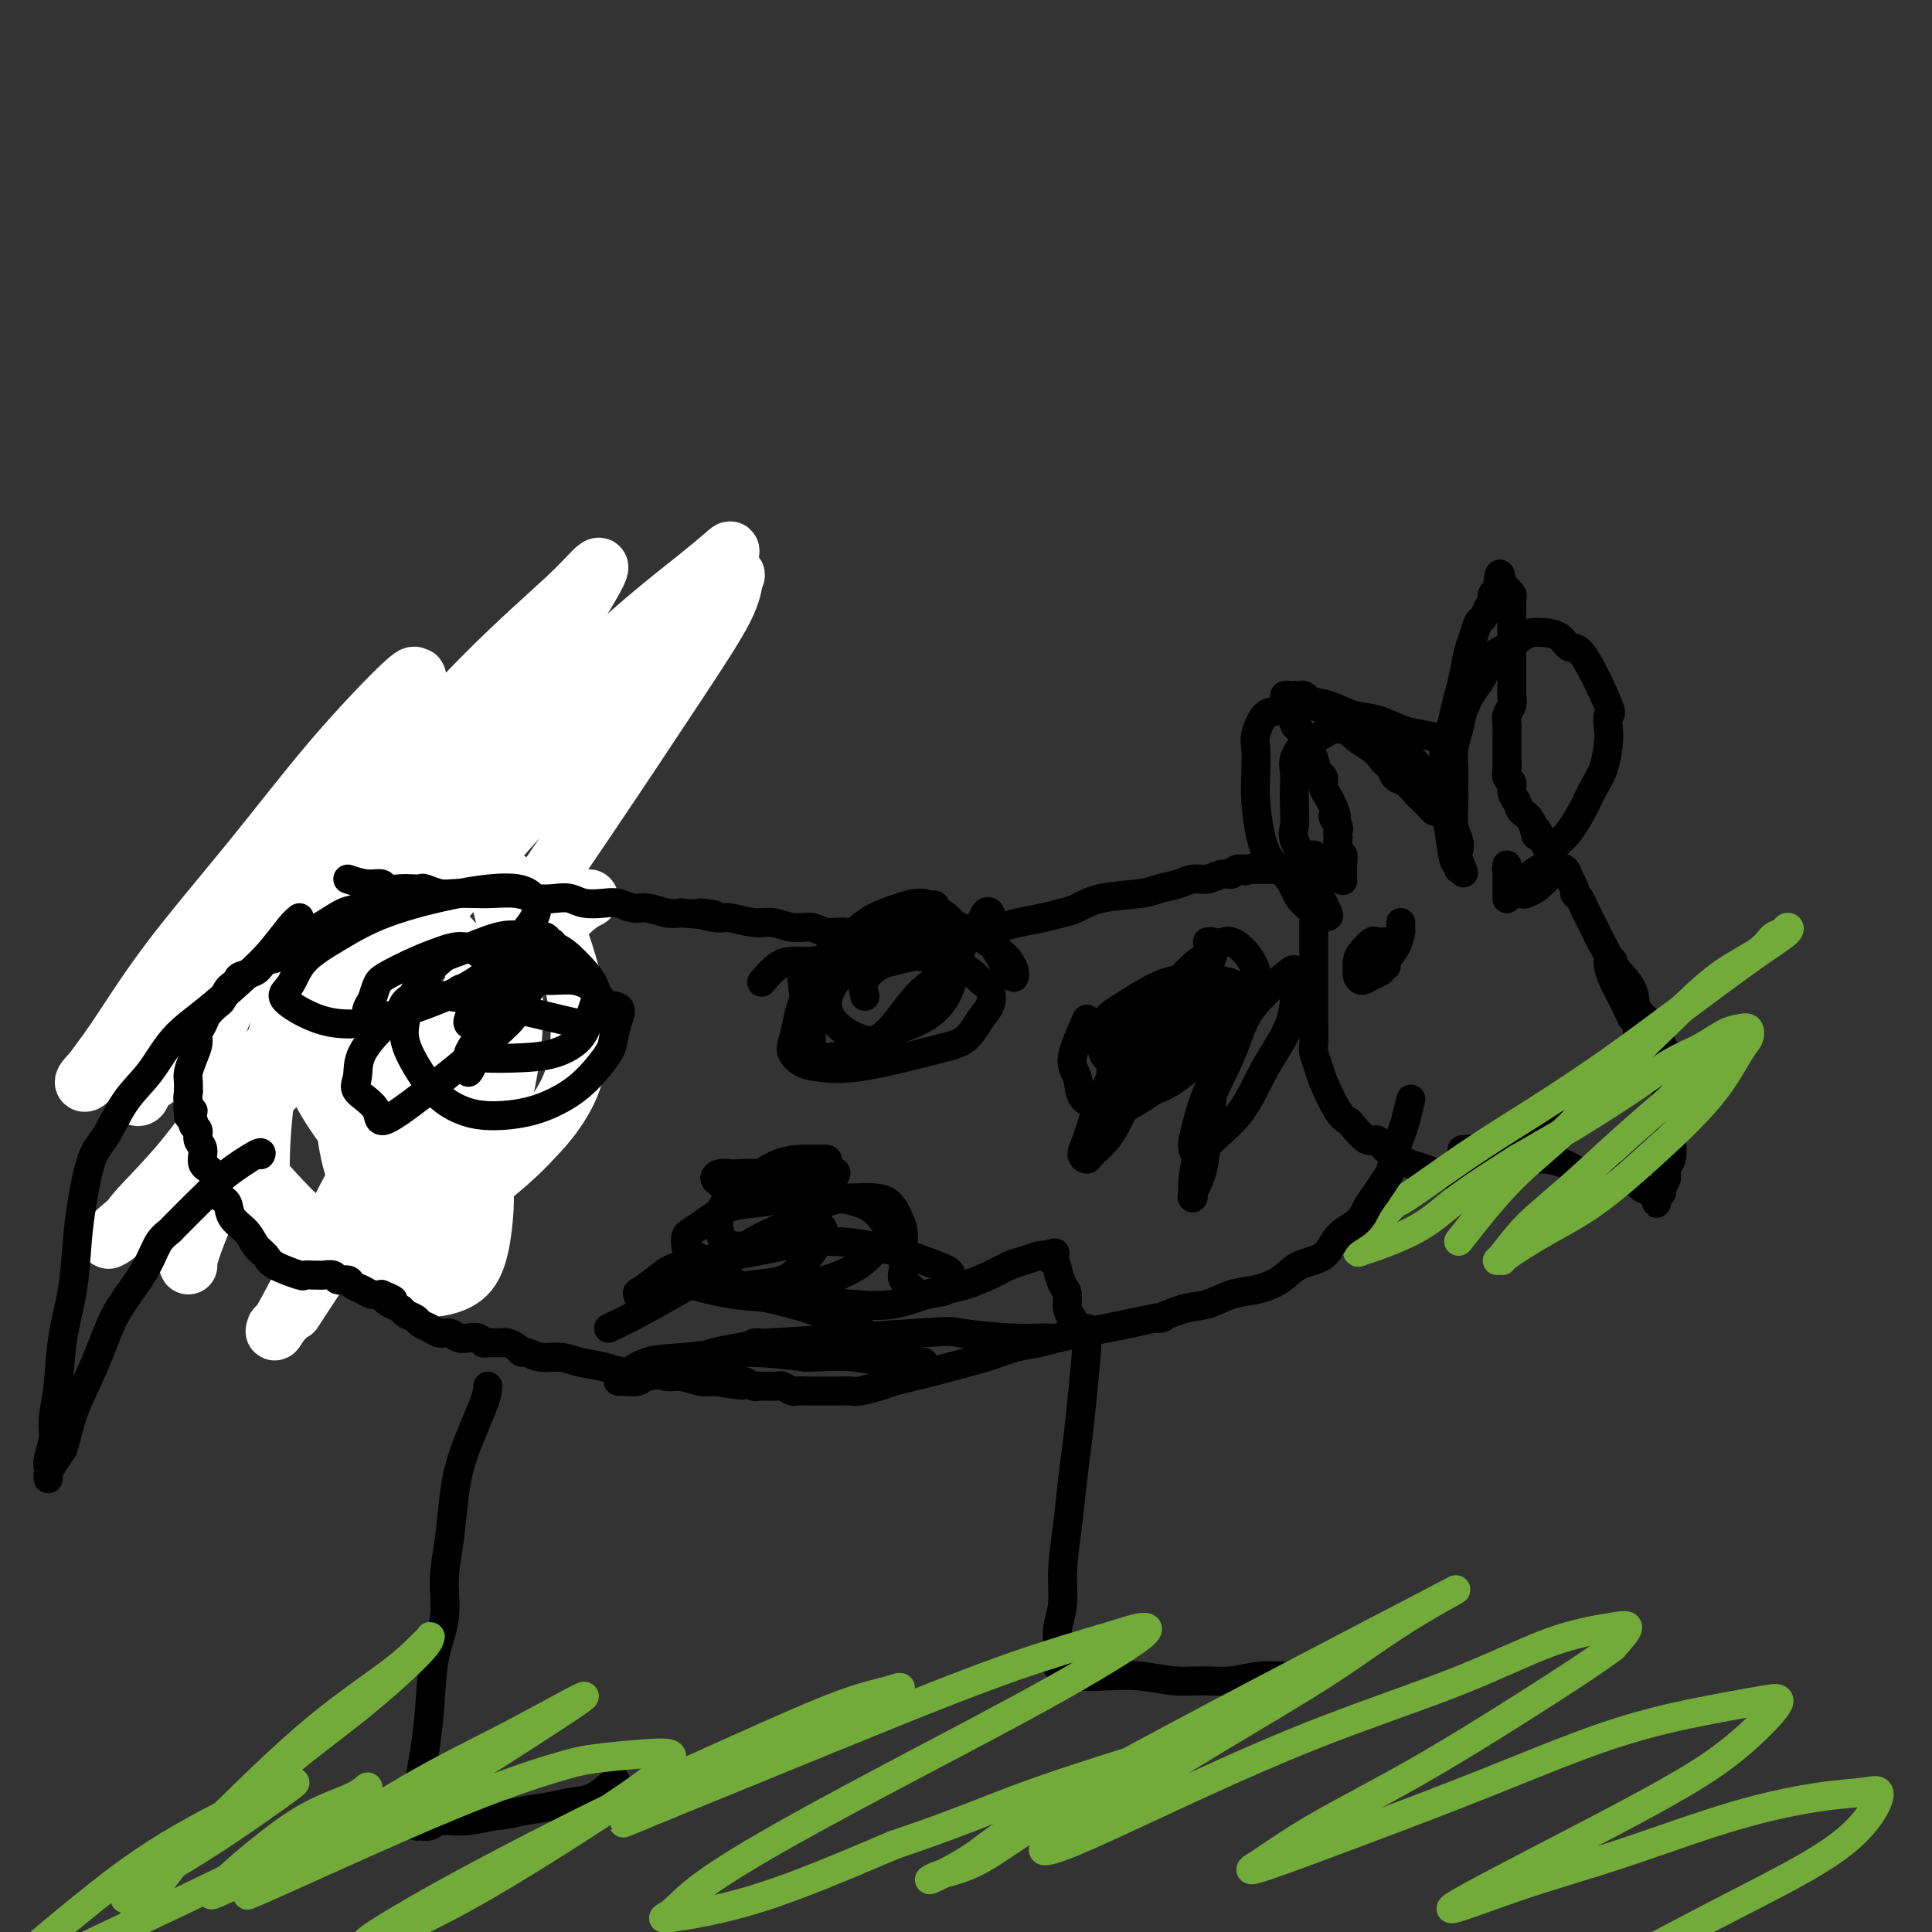 <svg viewBox='0 0 400 400' version='1.1' xmlns='http://www.w3.org/2000/svg' xmlns:xlink='http://www.w3.org/1999/xlink'><rect x="0" y="0" width="400" height="400" fill="#333333" stroke="none"/><g fill='none' stroke='#6D6E70' stroke-width='12' stroke-linecap='round' stroke-linejoin='round'><path d='M98,180c-1.839,0.116 -3.679,0.231 -6,0c-2.321,-0.231 -5.125,-0.809 -7,-1c-1.875,-0.191 -2.822,0.004 -4,0c-1.178,-0.004 -2.588,-0.209 -4,0c-1.412,0.209 -2.825,0.830 -4,1c-1.175,0.170 -2.111,-0.112 -3,0c-0.889,0.112 -1.730,0.619 -3,1c-1.270,0.381 -2.970,0.638 -4,1c-1.030,0.362 -1.390,0.829 -2,1c-0.610,0.171 -1.469,0.046 -2,0c-0.531,-0.046 -0.735,-0.012 -1,0c-0.265,0.012 -0.592,0.002 -1,0c-0.408,-0.002 -0.898,0.003 -1,0c-0.102,-0.003 0.183,-0.015 0,0c-0.183,0.015 -0.832,0.055 -1,0c-0.168,-0.055 0.147,-0.207 0,0c-0.147,0.207 -0.756,0.773 -1,1c-0.244,0.227 -0.122,0.113 0,0'/><path d='M54,184c-3.558,1.017 -0.953,1.059 0,1c0.953,-0.059 0.255,-0.221 0,0c-0.255,0.221 -0.065,0.824 0,1c0.065,0.176 0.007,-0.076 0,0c-0.007,0.076 0.039,0.481 0,1c-0.039,0.519 -0.161,1.151 0,2c0.161,0.849 0.606,1.914 1,3c0.394,1.086 0.736,2.193 1,4c0.264,1.807 0.448,4.314 1,6c0.552,1.686 1.471,2.549 2,4c0.529,1.451 0.667,3.489 1,5c0.333,1.511 0.863,2.495 1,3c0.137,0.505 -0.117,0.531 0,1c0.117,0.469 0.605,1.383 1,2c0.395,0.617 0.697,0.939 1,1c0.303,0.061 0.606,-0.138 1,0c0.394,0.138 0.878,0.614 1,1c0.122,0.386 -0.119,0.684 0,1c0.119,0.316 0.598,0.651 1,1c0.402,0.349 0.726,0.714 1,1c0.274,0.286 0.499,0.495 1,1c0.501,0.505 1.280,1.305 2,2c0.720,0.695 1.381,1.284 2,2c0.619,0.716 1.195,1.557 2,2c0.805,0.443 1.841,0.487 3,1c1.159,0.513 2.443,1.497 3,2c0.557,0.503 0.386,0.527 1,1c0.614,0.473 2.011,1.397 3,2c0.989,0.603 1.568,0.887 2,1c0.432,0.113 0.716,0.057 1,0'/><path d='M87,236c3.810,3.167 0.833,1.583 0,1c-0.833,-0.583 0.476,-0.167 1,0c0.524,0.167 0.262,0.083 0,0'/></g>
<g fill='none' stroke='#FFFFFF' stroke-width='12' stroke-linecap='round' stroke-linejoin='round'><path d='M122,186c-2.505,1.289 -5.010,2.578 -16,18c-10.990,15.422 -30.464,44.978 -39,58c-8.536,13.022 -6.134,9.512 -6,9c0.134,-0.512 -2.001,1.976 -3,3c-0.999,1.024 -0.862,0.583 -1,1c-0.138,0.417 -0.553,1.691 1,-1c1.553,-2.691 5.072,-9.346 9,-17c3.928,-7.654 8.264,-16.307 14,-26c5.736,-9.693 12.871,-20.425 20,-31c7.129,-10.575 14.253,-20.992 21,-31c6.747,-10.008 13.116,-19.608 18,-27c4.884,-7.392 8.282,-12.576 10,-16c1.718,-3.424 1.757,-5.088 2,-6c0.243,-0.912 0.692,-1.072 0,-1c-0.692,0.072 -2.525,0.377 -7,4c-4.475,3.623 -11.592,10.566 -19,18c-7.408,7.434 -15.106,15.360 -23,24c-7.894,8.640 -15.984,17.993 -24,27c-8.016,9.007 -15.959,17.667 -23,26c-7.041,8.333 -13.181,16.337 -18,22c-4.819,5.663 -8.317,8.983 -10,11c-1.683,2.017 -1.550,2.731 -3,4c-1.450,1.269 -4.482,3.094 -1,0c3.482,-3.094 13.480,-11.108 22,-19c8.520,-7.892 15.563,-15.663 24,-25c8.437,-9.337 18.268,-20.239 27,-30c8.732,-9.761 16.366,-18.380 24,-27'/><path d='M121,154c18.429,-19.667 16.500,-18.335 18,-21c1.500,-2.665 6.428,-9.328 9,-13c2.572,-3.672 2.787,-4.355 3,-5c0.213,-0.645 0.423,-1.254 0,-1c-0.423,0.254 -1.479,1.371 -6,5c-4.521,3.629 -12.506,9.772 -20,17c-7.494,7.228 -14.498,15.543 -22,24c-7.502,8.457 -15.504,17.057 -23,26c-7.496,8.943 -14.486,18.231 -21,27c-6.514,8.769 -12.552,17.020 -17,23c-4.448,5.980 -7.307,9.689 -9,12c-1.693,2.311 -2.220,3.225 -3,4c-0.780,0.775 -1.812,1.411 -1,0c0.812,-1.411 3.467,-4.868 9,-12c5.533,-7.132 13.945,-17.937 22,-28c8.055,-10.063 15.753,-19.382 23,-29c7.247,-9.618 14.042,-19.533 20,-27c5.958,-7.467 11.080,-12.485 14,-16c2.920,-3.515 3.637,-5.527 4,-7c0.363,-1.473 0.371,-2.407 -1,-2c-1.371,0.407 -4.119,2.153 -10,7c-5.881,4.847 -14.893,12.793 -23,21c-8.107,8.207 -15.309,16.676 -22,25c-6.691,8.324 -12.871,16.504 -18,23c-5.129,6.496 -9.207,11.308 -12,14c-2.793,2.692 -4.302,3.264 -5,4c-0.698,0.736 -0.585,1.636 -1,2c-0.415,0.364 -1.359,0.190 0,-2c1.359,-2.190 5.020,-6.397 10,-13c4.980,-6.603 11.280,-15.601 17,-24c5.720,-8.399 10.860,-16.200 16,-24'/><path d='M72,164c8.520,-12.936 8.822,-14.775 10,-17c1.178,-2.225 3.234,-4.837 4,-6c0.766,-1.163 0.243,-0.879 0,-1c-0.243,-0.121 -0.206,-0.649 -3,2c-2.794,2.649 -8.420,8.474 -14,15c-5.580,6.526 -11.115,13.752 -17,21c-5.885,7.248 -12.119,14.518 -17,21c-4.881,6.482 -8.410,12.175 -11,16c-2.590,3.825 -4.242,5.783 -5,7c-0.758,1.217 -0.624,1.694 -1,2c-0.376,0.306 -1.264,0.442 0,-1c1.264,-1.442 4.680,-4.461 10,-10c5.320,-5.539 12.545,-13.599 21,-22c8.455,-8.401 18.140,-17.143 27,-26c8.860,-8.857 16.894,-17.830 24,-25c7.106,-7.170 13.285,-12.536 17,-16c3.715,-3.464 4.967,-5.025 6,-6c1.033,-0.975 1.848,-1.366 0,2c-1.848,3.366 -6.358,10.487 -11,18c-4.642,7.513 -9.414,15.418 -15,24c-5.586,8.582 -11.984,17.841 -18,27c-6.016,9.159 -11.651,18.220 -17,27c-5.349,8.780 -10.414,17.281 -14,24c-3.586,6.719 -5.693,11.657 -7,15c-1.307,3.343 -1.813,5.092 -2,6c-0.187,0.908 -0.053,0.974 0,1c0.053,0.026 0.027,0.013 0,0'/><path d='M114,231c-1.792,2.627 -3.584,5.254 -9,10c-5.416,4.746 -14.456,11.611 -19,14c-4.544,2.389 -4.591,0.301 -6,-2c-1.409,-2.301 -4.181,-4.817 -6,-9c-1.819,-4.183 -2.685,-10.035 -3,-17c-0.315,-6.965 -0.081,-15.044 0,-23c0.081,-7.956 0.007,-15.788 1,-22c0.993,-6.212 3.053,-10.802 4,-14c0.947,-3.198 0.780,-5.003 1,-6c0.220,-0.997 0.826,-1.187 1,-1c0.174,0.187 -0.084,0.749 0,1c0.084,0.251 0.510,0.191 0,3c-0.510,2.809 -1.955,8.487 -3,15c-1.045,6.513 -1.690,13.862 -2,21c-0.310,7.138 -0.284,14.065 0,21c0.284,6.935 0.827,13.879 2,20c1.173,6.121 2.977,11.419 4,15c1.023,3.581 1.266,5.444 2,7c0.734,1.556 1.959,2.804 3,3c1.041,0.196 1.898,-0.661 4,-3c2.102,-2.339 5.448,-6.160 8,-11c2.552,-4.840 4.311,-10.700 6,-17c1.689,-6.300 3.309,-13.042 4,-19c0.691,-5.958 0.453,-11.133 0,-16c-0.453,-4.867 -1.122,-9.426 -2,-13c-0.878,-3.574 -1.965,-6.164 -3,-8c-1.035,-1.836 -2.017,-2.918 -3,-4'/><path d='M98,176c-1.947,-2.323 -3.816,-2.130 -6,-2c-2.184,0.130 -4.683,0.199 -8,2c-3.317,1.801 -7.453,5.336 -11,9c-3.547,3.664 -6.505,7.458 -9,12c-2.495,4.542 -4.528,9.832 -6,15c-1.472,5.168 -2.382,10.214 -3,15c-0.618,4.786 -0.945,9.314 -1,13c-0.055,3.686 0.162,6.531 1,9c0.838,2.469 2.297,4.561 4,6c1.703,1.439 3.649,2.223 7,2c3.351,-0.223 8.107,-1.455 12,-2c3.893,-0.545 6.923,-0.404 11,-8c4.077,-7.596 9.201,-22.929 11,-32c1.799,-9.071 0.272,-11.879 -2,-15c-2.272,-3.121 -5.289,-6.556 -8,-9c-2.711,-2.444 -5.117,-3.897 -9,-4c-3.883,-0.103 -9.243,1.145 -14,3c-4.757,1.855 -8.911,4.318 -12,7c-3.089,2.682 -5.112,5.583 -7,9c-1.888,3.417 -3.640,7.351 -4,12c-0.360,4.649 0.671,10.015 3,15c2.329,4.985 5.954,9.589 10,14c4.046,4.411 8.513,8.629 13,12c4.487,3.371 8.995,5.897 13,7c4.005,1.103 7.508,0.784 10,0c2.492,-0.784 3.974,-2.033 5,-4c1.026,-1.967 1.594,-4.651 2,-8c0.406,-3.349 0.648,-7.363 0,-11c-0.648,-3.637 -2.185,-6.896 -4,-10c-1.815,-3.104 -3.907,-6.052 -6,-9'/><path d='M90,224c-2.927,-4.236 -5.246,-5.327 -8,-7c-2.754,-1.673 -5.944,-3.928 -8,-5c-2.056,-1.072 -2.977,-0.961 -4,-1c-1.023,-0.039 -2.147,-0.227 -3,0c-0.853,0.227 -1.436,0.871 -2,2c-0.564,1.129 -1.108,2.744 -1,5c0.108,2.256 0.867,5.152 3,9c2.133,3.848 5.640,8.649 9,12c3.360,3.351 6.575,5.251 10,6c3.425,0.749 7.061,0.346 11,-1c3.939,-1.346 8.180,-3.634 12,-7c3.820,-3.366 7.219,-7.810 9,-12c1.781,-4.190 1.944,-8.124 2,-11c0.056,-2.876 0.003,-4.692 -1,-9c-1.003,-4.308 -2.958,-11.108 -5,-15c-2.042,-3.892 -4.171,-4.877 -6,-6c-1.829,-1.123 -3.358,-2.386 -5,-3c-1.642,-0.614 -3.398,-0.581 -5,0c-1.602,0.581 -3.051,1.710 -5,4c-1.949,2.290 -4.399,5.741 -6,10c-1.601,4.259 -2.352,9.326 -3,13c-0.648,3.674 -1.194,5.954 -1,10c0.194,4.046 1.129,9.859 2,12c0.871,2.141 1.677,0.612 2,0c0.323,-0.612 0.161,-0.306 0,0'/></g>
<g fill='none' stroke='#000000' stroke-width='6' stroke-linecap='round' stroke-linejoin='round'><path d='M72,182c1.360,0.453 2.720,0.906 4,1c1.280,0.094 2.480,-0.171 3,0c0.520,0.171 0.361,0.777 1,1c0.639,0.223 2.075,0.064 3,0c0.925,-0.064 1.338,-0.031 2,0c0.662,0.031 1.573,0.061 2,0c0.427,-0.061 0.370,-0.212 1,0c0.630,0.212 1.946,0.788 3,1c1.054,0.212 1.845,0.061 3,0c1.155,-0.061 2.672,-0.030 4,0c1.328,0.030 2.466,0.060 4,0c1.534,-0.060 3.462,-0.208 5,0c1.538,0.208 2.684,0.774 4,1c1.316,0.226 2.803,0.112 4,0c1.197,-0.112 2.106,-0.222 3,0c0.894,0.222 1.775,0.776 3,1c1.225,0.224 2.796,0.116 4,0c1.204,-0.116 2.041,-0.241 3,0c0.959,0.241 2.041,0.848 3,1c0.959,0.152 1.797,-0.151 3,0c1.203,0.151 2.772,0.758 4,1c1.228,0.242 2.114,0.121 3,0'/><path d='M141,189c11.429,1.018 5.501,0.061 4,0c-1.501,-0.061 1.423,0.772 3,1c1.577,0.228 1.805,-0.150 3,0c1.195,0.150 3.358,0.829 5,1c1.642,0.171 2.764,-0.165 4,0c1.236,0.165 2.587,0.833 4,1c1.413,0.167 2.888,-0.165 4,0c1.112,0.165 1.861,0.829 3,1c1.139,0.171 2.666,-0.151 4,0c1.334,0.151 2.474,0.773 4,1c1.526,0.227 3.439,0.058 5,0c1.561,-0.058 2.770,-0.004 4,0c1.230,0.004 2.480,-0.040 4,0c1.520,0.040 3.309,0.166 5,0c1.691,-0.166 3.285,-0.622 5,-1c1.715,-0.378 3.550,-0.678 5,-1c1.450,-0.322 2.516,-0.668 4,-1c1.484,-0.332 3.388,-0.652 5,-1c1.612,-0.348 2.934,-0.723 4,-1c1.066,-0.277 1.878,-0.455 3,-1c1.122,-0.545 2.555,-1.456 5,-2c2.445,-0.544 5.904,-0.719 8,-1c2.096,-0.281 2.830,-0.668 4,-1c1.170,-0.332 2.776,-0.610 4,-1c1.224,-0.390 2.068,-0.893 3,-1c0.932,-0.107 1.954,0.181 3,0c1.046,-0.181 2.115,-0.832 3,-1c0.885,-0.168 1.584,0.147 2,0c0.416,-0.147 0.547,-0.756 1,-1c0.453,-0.244 1.226,-0.122 2,0'/><path d='M258,180c9.660,-2.166 3.311,-0.580 1,0c-2.311,0.580 -0.582,0.155 0,0c0.582,-0.155 0.018,-0.042 0,0c-0.018,0.042 0.509,0.011 1,0c0.491,-0.011 0.947,-0.003 1,0c0.053,0.003 -0.298,0.001 0,0c0.298,-0.001 1.246,-0.000 2,0c0.754,0.000 1.315,0.000 2,0c0.685,-0.000 1.493,-0.000 2,0c0.507,0.000 0.714,0.000 1,0c0.286,-0.000 0.650,-0.000 1,0c0.350,0.000 0.685,0.000 1,0c0.315,-0.000 0.610,-0.000 1,0c0.390,0.000 0.874,0.000 1,0c0.126,-0.000 -0.107,-0.000 0,0c0.107,0.000 0.553,0.000 1,0'/><path d='M273,180c2.319,-0.242 0.618,-0.848 0,-1c-0.618,-0.152 -0.151,0.151 0,0c0.151,-0.151 -0.012,-0.755 0,-1c0.012,-0.245 0.199,-0.129 0,0c-0.199,0.129 -0.785,0.271 -1,0c-0.215,-0.271 -0.057,-0.957 0,-1c0.057,-0.043 0.015,0.555 0,1c-0.015,0.445 -0.004,0.735 0,1c0.004,0.265 0.001,0.504 0,1c-0.001,0.496 -0.001,1.248 0,2'/><path d='M272,182c0.000,1.547 0.000,2.915 0,4c-0.000,1.085 -0.000,1.887 0,3c0.000,1.113 0.000,2.537 0,4c-0.000,1.463 -0.000,2.964 0,4c0.000,1.036 0.000,1.608 0,3c-0.000,1.392 -0.001,3.604 0,5c0.001,1.396 0.004,1.978 0,3c-0.004,1.022 -0.014,2.486 0,4c0.014,1.514 0.052,3.078 0,4c-0.052,0.922 -0.192,1.203 0,2c0.192,0.797 0.718,2.109 1,3c0.282,0.891 0.320,1.361 1,3c0.680,1.639 2.003,4.448 3,6c0.997,1.552 1.670,1.847 2,2c0.330,0.153 0.319,0.163 1,1c0.681,0.837 2.054,2.500 3,3c0.946,0.500 1.464,-0.165 2,0c0.536,0.165 1.091,1.158 2,2c0.909,0.842 2.171,1.532 3,2c0.829,0.468 1.226,0.716 2,1c0.774,0.284 1.924,0.606 3,1c1.076,0.394 2.076,0.860 3,1c0.924,0.140 1.772,-0.046 3,0c1.228,0.046 2.835,0.322 4,0c1.165,-0.322 1.886,-1.244 3,-2c1.114,-0.756 2.619,-1.346 4,-2c1.381,-0.654 2.638,-1.371 4,-2c1.362,-0.629 2.828,-1.169 4,-2c1.172,-0.831 2.049,-1.952 3,-3c0.951,-1.048 1.975,-2.024 3,-3'/><path d='M326,229c4.058,-2.765 3.703,-2.677 4,-3c0.297,-0.323 1.245,-1.056 2,-2c0.755,-0.944 1.316,-2.098 2,-3c0.684,-0.902 1.490,-1.551 2,-2c0.510,-0.449 0.725,-0.698 1,-1c0.275,-0.302 0.609,-0.658 1,-1c0.391,-0.342 0.838,-0.669 1,-1c0.162,-0.331 0.041,-0.665 0,-1c-0.041,-0.335 0.000,-0.670 0,-1c-0.000,-0.330 -0.041,-0.655 0,-1c0.041,-0.345 0.166,-0.712 0,-1c-0.166,-0.288 -0.622,-0.499 -1,-1c-0.378,-0.501 -0.680,-1.293 -1,-2c-0.320,-0.707 -0.660,-1.331 -1,-2c-0.340,-0.669 -0.682,-1.385 -1,-2c-0.318,-0.615 -0.614,-1.131 -1,-2c-0.386,-0.869 -0.863,-2.091 -1,-3c-0.137,-0.909 0.065,-1.503 0,-2c-0.065,-0.497 -0.398,-0.896 -1,-2c-0.602,-1.104 -1.472,-2.912 -2,-4c-0.528,-1.088 -0.715,-1.457 -1,-2c-0.285,-0.543 -0.668,-1.262 -1,-2c-0.332,-0.738 -0.613,-1.497 -1,-2c-0.387,-0.503 -0.881,-0.750 -1,-1c-0.119,-0.250 0.137,-0.504 0,-1c-0.137,-0.496 -0.667,-1.235 -1,-2c-0.333,-0.765 -0.471,-1.556 -1,-2c-0.529,-0.444 -1.450,-0.543 -2,-1c-0.550,-0.457 -0.729,-1.274 -1,-2c-0.271,-0.726 -0.636,-1.363 -1,-2'/><path d='M320,175c-3.361,-6.330 -2.264,-2.654 -2,-2c0.264,0.654 -0.307,-1.712 -1,-3c-0.693,-1.288 -1.510,-1.496 -2,-2c-0.490,-0.504 -0.653,-1.304 -1,-2c-0.347,-0.696 -0.878,-1.288 -1,-2c-0.122,-0.712 0.163,-1.543 0,-2c-0.163,-0.457 -0.776,-0.541 -1,-1c-0.224,-0.459 -0.060,-1.292 0,-2c0.060,-0.708 0.016,-1.292 0,-2c-0.016,-0.708 -0.005,-1.541 0,-2c0.005,-0.459 0.005,-0.546 0,-1c-0.005,-0.454 -0.015,-1.277 0,-2c0.015,-0.723 0.057,-1.347 0,-2c-0.057,-0.653 -0.211,-1.334 0,-2c0.211,-0.666 0.789,-1.317 1,-2c0.211,-0.683 0.057,-1.396 0,-2c-0.057,-0.604 -0.015,-1.097 0,-2c0.015,-0.903 0.004,-2.216 0,-3c-0.004,-0.784 -0.001,-1.039 0,-2c0.001,-0.961 0.000,-2.628 0,-4c-0.000,-1.372 -0.000,-2.448 0,-3c0.000,-0.552 0.001,-0.582 0,-1c-0.001,-0.418 -0.004,-1.226 0,-2c0.004,-0.774 0.016,-1.514 0,-2c-0.016,-0.486 -0.061,-0.719 0,-1c0.061,-0.281 0.226,-0.611 0,-1c-0.226,-0.389 -0.844,-0.836 -1,-1c-0.156,-0.164 0.150,-0.044 0,0c-0.150,0.044 -0.757,0.013 -1,0c-0.243,-0.013 -0.121,-0.006 0,0'/><path d='M311,122c-0.398,-6.097 -0.894,-1.838 -1,0c-0.106,1.838 0.179,1.256 0,1c-0.179,-0.256 -0.821,-0.187 -1,0c-0.179,0.187 0.107,0.490 0,1c-0.107,0.510 -0.606,1.226 -1,2c-0.394,0.774 -0.683,1.606 -1,2c-0.317,0.394 -0.662,0.348 -1,1c-0.338,0.652 -0.668,2.000 -1,3c-0.332,1.000 -0.666,1.650 -1,3c-0.334,1.350 -0.668,3.399 -1,5c-0.332,1.601 -0.663,2.754 -1,4c-0.337,1.246 -0.679,2.585 -1,4c-0.321,1.415 -0.621,2.907 -1,4c-0.379,1.093 -0.837,1.787 -1,3c-0.163,1.213 -0.030,2.944 0,4c0.030,1.056 -0.044,1.435 0,2c0.044,0.565 0.205,1.315 0,2c-0.205,0.685 -0.776,1.305 -1,2c-0.224,0.695 -0.101,1.465 0,2c0.101,0.535 0.182,0.834 0,1c-0.182,0.166 -0.625,0.200 -1,0c-0.375,-0.200 -0.681,-0.635 -1,-1c-0.319,-0.365 -0.653,-0.660 -1,-1c-0.347,-0.340 -0.709,-0.724 -1,-1c-0.291,-0.276 -0.511,-0.445 -1,-1c-0.489,-0.555 -1.247,-1.496 -2,-2c-0.753,-0.504 -1.501,-0.573 -2,-1c-0.499,-0.427 -0.750,-1.214 -1,-2'/><path d='M288,159c-1.920,-1.595 -1.722,-1.583 -2,-2c-0.278,-0.417 -1.034,-1.263 -2,-2c-0.966,-0.737 -2.142,-1.363 -3,-2c-0.858,-0.637 -1.400,-1.284 -2,-2c-0.600,-0.716 -1.260,-1.501 -2,-2c-0.740,-0.499 -1.560,-0.712 -2,-1c-0.440,-0.288 -0.499,-0.652 -1,-1c-0.501,-0.348 -1.445,-0.682 -2,-1c-0.555,-0.318 -0.722,-0.621 -1,-1c-0.278,-0.379 -0.666,-0.833 -1,-1c-0.334,-0.167 -0.615,-0.045 -1,0c-0.385,0.045 -0.873,0.015 -1,0c-0.127,-0.015 0.109,-0.015 0,0c-0.109,0.015 -0.562,0.043 -1,0c-0.438,-0.043 -0.860,-0.159 -1,0c-0.140,0.159 0.004,0.591 0,1c-0.004,0.409 -0.156,0.795 0,1c0.156,0.205 0.619,0.229 1,1c0.381,0.771 0.679,2.288 1,3c0.321,0.712 0.663,0.618 1,1c0.337,0.382 0.669,1.239 1,2c0.331,0.761 0.662,1.425 1,2c0.338,0.575 0.682,1.060 1,2c0.318,0.940 0.610,2.335 1,3c0.390,0.665 0.878,0.601 1,1c0.122,0.399 -0.121,1.261 0,2c0.121,0.739 0.606,1.354 1,2c0.394,0.646 0.697,1.323 1,2'/><path d='M276,167c1.486,3.593 0.202,2.075 0,2c-0.202,-0.075 0.677,1.293 1,2c0.323,0.707 0.090,0.752 0,1c-0.090,0.248 -0.038,0.698 0,1c0.038,0.302 0.063,0.456 0,1c-0.063,0.544 -0.213,1.477 0,2c0.213,0.523 0.789,0.635 1,1c0.211,0.365 0.057,0.983 0,2c-0.057,1.017 -0.016,2.433 0,3c0.016,0.567 0.008,0.283 0,0'/><path d='M287,200c-0.116,-0.218 -0.231,-0.437 0,-1c0.231,-0.563 0.810,-1.472 1,-2c0.190,-0.528 -0.009,-0.677 0,-1c0.009,-0.323 0.225,-0.820 0,-1c-0.225,-0.180 -0.890,-0.042 -1,0c-0.110,0.042 0.335,-0.011 0,0c-0.335,0.011 -1.448,0.087 -2,0c-0.552,-0.087 -0.541,-0.336 -1,0c-0.459,0.336 -1.389,1.257 -2,2c-0.611,0.743 -0.904,1.306 -1,2c-0.096,0.694 0.006,1.518 0,2c-0.006,0.482 -0.119,0.621 0,1c0.119,0.379 0.469,0.997 1,1c0.531,0.003 1.242,-0.608 2,-1c0.758,-0.392 1.562,-0.563 2,-1c0.438,-0.437 0.510,-1.140 1,-2c0.490,-0.860 1.399,-1.877 2,-3c0.601,-1.123 0.893,-2.353 1,-3c0.107,-0.647 0.029,-0.713 0,-1c-0.029,-0.287 -0.008,-0.796 0,-1c0.008,-0.204 0.004,-0.102 0,0'/><path d='M312,186c-0.000,0.006 -0.000,0.013 0,0c0.000,-0.013 0.000,-0.044 0,0c-0.000,0.044 -0.000,0.163 0,0c0.000,-0.163 0.000,-0.606 0,-1c-0.000,-0.394 -0.000,-0.737 0,-1c0.000,-0.263 0.000,-0.444 0,-1c-0.000,-0.556 -0.001,-1.485 0,-2c0.001,-0.515 0.004,-0.615 0,-1c-0.004,-0.385 -0.016,-1.057 0,-1c0.016,0.057 0.060,0.841 0,1c-0.060,0.159 -0.223,-0.308 0,0c0.223,0.308 0.832,1.390 1,2c0.168,0.610 -0.106,0.749 0,1c0.106,0.251 0.592,0.614 1,1c0.408,0.386 0.738,0.794 1,1c0.262,0.206 0.455,0.209 1,0c0.545,-0.209 1.441,-0.631 2,-1c0.559,-0.369 0.779,-0.684 1,-1'/><path d='M319,183c0.848,-0.475 0.970,-0.663 1,-1c0.030,-0.337 -0.030,-0.822 0,-1c0.030,-0.178 0.152,-0.048 0,0c-0.152,0.048 -0.577,0.013 -1,0c-0.423,-0.013 -0.845,-0.003 -1,0c-0.155,0.003 -0.044,0.001 0,0c0.044,-0.001 0.022,-0.000 0,0'/><path d='M334,199c0.090,0.493 0.181,0.985 1,2c0.819,1.015 2.367,2.551 3,4c0.633,1.449 0.352,2.809 1,4c0.648,1.191 2.227,2.213 3,3c0.773,0.787 0.742,1.339 1,2c0.258,0.661 0.805,1.432 1,2c0.195,0.568 0.038,0.935 0,1c-0.038,0.065 0.042,-0.172 0,0c-0.042,0.172 -0.207,0.752 0,1c0.207,0.248 0.788,0.163 1,0c0.212,-0.163 0.057,-0.404 0,0c-0.057,0.404 -0.016,1.454 0,2c0.016,0.546 0.008,0.589 0,1c-0.008,0.411 -0.015,1.192 0,2c0.015,0.808 0.053,1.644 0,3c-0.053,1.356 -0.195,3.231 0,5c0.195,1.769 0.728,3.433 1,5c0.272,1.567 0.284,3.036 0,4c-0.284,0.964 -0.863,1.421 -1,2c-0.137,0.579 0.170,1.279 0,2c-0.170,0.721 -0.815,1.463 -1,2c-0.185,0.537 0.090,0.868 0,1c-0.090,0.132 -0.545,0.066 -1,0'/><path d='M343,247c-0.240,4.180 0.158,1.131 0,0c-0.158,-1.131 -0.874,-0.344 -1,0c-0.126,0.344 0.336,0.246 0,0c-0.336,-0.246 -1.471,-0.638 -2,-1c-0.529,-0.362 -0.451,-0.692 -1,-1c-0.549,-0.308 -1.725,-0.594 -3,-1c-1.275,-0.406 -2.648,-0.932 -4,-1c-1.352,-0.068 -2.683,0.323 -4,0c-1.317,-0.323 -2.622,-1.358 -4,-2c-1.378,-0.642 -2.830,-0.889 -4,-1c-1.170,-0.111 -2.059,-0.086 -3,0c-0.941,0.086 -1.934,0.233 -3,0c-1.066,-0.233 -2.206,-0.847 -3,-1c-0.794,-0.153 -1.244,0.155 -2,0c-0.756,-0.155 -1.819,-0.772 -3,-1c-1.181,-0.228 -2.480,-0.065 -3,0c-0.520,0.065 -0.260,0.033 0,0'/></g>
<g fill='none' stroke='#73AB3A' stroke-width='6' stroke-linecap='round' stroke-linejoin='round'><path d='M302,257c3.665,-4.654 7.331,-9.308 11,-13c3.669,-3.692 7.343,-6.423 11,-10c3.657,-3.577 7.297,-7.998 11,-12c3.703,-4.002 7.468,-7.583 11,-11c3.532,-3.417 6.830,-6.671 10,-9c3.170,-2.329 6.212,-3.733 8,-5c1.788,-1.267 2.321,-2.396 3,-3c0.679,-0.604 1.504,-0.683 2,-1c0.496,-0.317 0.664,-0.872 1,-1c0.336,-0.128 0.840,0.171 0,1c-0.840,0.829 -3.024,2.187 -7,5c-3.976,2.813 -9.743,7.081 -15,11c-5.257,3.919 -10.004,7.488 -15,11c-4.996,3.512 -10.241,6.968 -15,10c-4.759,3.032 -9.033,5.640 -14,9c-4.967,3.360 -10.628,7.472 -13,9c-2.372,1.528 -1.456,0.473 -2,1c-0.544,0.527 -2.548,2.638 -4,4c-1.452,1.362 -2.350,1.976 -3,3c-0.650,1.024 -1.050,2.458 -1,3c0.050,0.542 0.552,0.192 1,0c0.448,-0.192 0.842,-0.227 3,-1c2.158,-0.773 6.081,-2.285 9,-4c2.919,-1.715 4.834,-3.633 8,-6c3.166,-2.367 7.583,-5.184 12,-8'/><path d='M314,240c7.281,-4.188 8.983,-5.157 12,-7c3.017,-1.843 7.350,-4.560 11,-7c3.650,-2.440 6.617,-4.603 9,-6c2.383,-1.397 4.181,-2.028 6,-3c1.819,-0.972 3.660,-2.284 5,-3c1.340,-0.716 2.178,-0.837 3,-1c0.822,-0.163 1.629,-0.369 2,0c0.371,0.369 0.308,1.311 0,2c-0.308,0.689 -0.861,1.123 -2,3c-1.139,1.877 -2.863,5.196 -6,9c-3.137,3.804 -7.687,8.091 -12,12c-4.313,3.909 -8.389,7.440 -12,10c-3.611,2.560 -6.757,4.151 -10,6c-3.243,1.849 -6.584,3.957 -8,5c-1.416,1.043 -0.909,1.022 -1,1c-0.091,-0.022 -0.782,-0.044 -1,0c-0.218,0.044 0.037,0.155 1,-1c0.963,-1.155 2.635,-3.575 5,-6c2.365,-2.425 5.423,-4.856 9,-8c3.577,-3.144 7.673,-7.003 11,-10c3.327,-2.997 5.886,-5.134 8,-7c2.114,-1.866 3.782,-3.463 5,-5c1.218,-1.537 1.987,-3.014 3,-4c1.013,-0.986 2.272,-1.481 3,-2c0.728,-0.519 0.927,-1.063 1,-1c0.073,0.063 0.021,0.732 0,1c-0.021,0.268 -0.010,0.134 0,0'/></g>
<g fill='none' stroke='#000000' stroke-width='6' stroke-linecap='round' stroke-linejoin='round'><path d='M80,186c-0.452,-0.216 -0.904,-0.431 -2,0c-1.096,0.431 -2.834,1.510 -4,2c-1.166,0.490 -1.758,0.392 -3,1c-1.242,0.608 -3.132,1.921 -5,3c-1.868,1.079 -3.712,1.924 -5,3c-1.288,1.076 -2.019,2.382 -3,3c-0.981,0.618 -2.213,0.547 -3,1c-0.787,0.453 -1.128,1.430 -2,2c-0.872,0.570 -2.275,0.734 -3,1c-0.725,0.266 -0.770,0.634 -1,1c-0.230,0.366 -0.643,0.731 -1,1c-0.357,0.269 -0.659,0.442 -1,1c-0.341,0.558 -0.722,1.501 -1,2c-0.278,0.499 -0.452,0.556 -1,1c-0.548,0.444 -1.470,1.277 -2,2c-0.530,0.723 -0.668,1.338 -1,2c-0.332,0.662 -0.860,1.371 -1,2c-0.140,0.629 0.106,1.180 0,2c-0.106,0.820 -0.565,1.911 -1,3c-0.435,1.089 -0.848,2.178 -1,3c-0.152,0.822 -0.043,1.378 0,2c0.043,0.622 0.022,1.311 0,2'/><path d='M39,226c-0.288,2.185 -0.006,1.646 0,2c0.006,0.354 -0.262,1.601 0,2c0.262,0.399 1.055,-0.049 1,0c-0.055,0.049 -0.958,0.594 -1,1c-0.042,0.406 0.778,0.674 1,1c0.222,0.326 -0.153,0.710 0,1c0.153,0.290 0.833,0.484 1,1c0.167,0.516 -0.178,1.353 0,2c0.178,0.647 0.878,1.103 1,2c0.122,0.897 -0.334,2.235 0,3c0.334,0.765 1.458,0.956 2,2c0.542,1.044 0.501,2.941 1,4c0.499,1.059 1.538,1.281 2,2c0.462,0.719 0.347,1.935 1,3c0.653,1.065 2.074,1.977 3,3c0.926,1.023 1.357,2.155 2,3c0.643,0.845 1.500,1.403 2,2c0.500,0.597 0.645,1.232 2,2c1.355,0.768 3.920,1.670 5,2c1.080,0.330 0.675,0.087 1,0c0.325,-0.087 1.381,-0.019 2,0c0.619,0.019 0.800,-0.010 1,0c0.200,0.010 0.420,0.058 1,0c0.580,-0.058 1.520,-0.223 2,0c0.480,0.223 0.499,0.834 1,1c0.501,0.166 1.485,-0.113 2,0c0.515,0.113 0.561,0.618 1,1c0.439,0.382 1.272,0.641 2,1c0.728,0.359 1.351,0.817 2,1c0.649,0.183 1.325,0.092 2,0'/><path d='M79,268c4.218,1.726 1.764,1.040 1,1c-0.764,-0.040 0.162,0.567 1,1c0.838,0.433 1.590,0.693 2,1c0.410,0.307 0.480,0.661 1,1c0.520,0.339 1.490,0.664 2,1c0.510,0.336 0.559,0.682 1,1c0.441,0.318 1.273,0.607 2,1c0.727,0.393 1.350,0.889 2,1c0.650,0.111 1.326,-0.163 2,0c0.674,0.163 1.346,0.762 2,1c0.654,0.238 1.288,0.116 2,0c0.712,-0.116 1.500,-0.227 2,0c0.500,0.227 0.712,0.793 1,1c0.288,0.207 0.654,0.055 1,0c0.346,-0.055 0.674,-0.012 1,0c0.326,0.012 0.651,-0.007 1,0c0.349,0.007 0.722,0.039 1,0c0.278,-0.039 0.461,-0.150 1,0c0.539,0.150 1.435,0.561 2,1c0.565,0.439 0.799,0.905 1,1c0.201,0.095 0.367,-0.182 1,0c0.633,0.182 1.732,0.823 3,1c1.268,0.177 2.705,-0.111 4,0c1.295,0.111 2.447,0.622 4,1c1.553,0.378 3.506,0.622 5,1c1.494,0.378 2.528,0.890 4,1c1.472,0.110 3.381,-0.180 5,0c1.619,0.180 2.950,0.832 4,1c1.050,0.168 1.821,-0.147 3,0c1.179,0.147 2.765,0.756 4,1c1.235,0.244 2.117,0.122 3,0'/><path d='M148,286c9.461,1.543 4.615,0.399 3,0c-1.615,-0.399 0.002,-0.054 1,0c0.998,0.054 1.377,-0.182 2,0c0.623,0.182 1.489,0.781 2,1c0.511,0.219 0.666,0.059 1,0c0.334,-0.059 0.848,-0.017 1,0c0.152,0.017 -0.057,0.008 0,0c0.057,-0.008 0.382,-0.016 1,0c0.618,0.016 1.531,0.057 2,0c0.469,-0.057 0.496,-0.211 1,0c0.504,0.211 1.486,0.789 2,1c0.514,0.211 0.559,0.057 1,0c0.441,-0.057 1.277,-0.015 2,0c0.723,0.015 1.332,0.005 2,0c0.668,-0.005 1.393,-0.004 2,0c0.607,0.004 1.095,0.012 2,0c0.905,-0.012 2.228,-0.045 3,0c0.772,0.045 0.993,0.169 2,0c1.007,-0.169 2.800,-0.629 4,-1c1.200,-0.371 1.807,-0.652 3,-1c1.193,-0.348 2.973,-0.762 4,-1c1.027,-0.238 1.302,-0.302 4,-1c2.698,-0.698 7.820,-2.032 11,-3c3.180,-0.968 4.418,-1.569 6,-2c1.582,-0.431 3.507,-0.693 5,-1c1.493,-0.307 2.555,-0.660 4,-1c1.445,-0.340 3.274,-0.669 5,-1c1.726,-0.331 3.350,-0.666 5,-1c1.650,-0.334 3.325,-0.667 5,-1'/><path d='M234,274c10.092,-2.279 6.323,-0.977 6,-1c-0.323,-0.023 2.801,-1.370 5,-2c2.199,-0.630 3.472,-0.543 5,-1c1.528,-0.457 3.312,-1.457 5,-2c1.688,-0.543 3.279,-0.627 5,-1c1.721,-0.373 3.571,-1.033 5,-2c1.429,-0.967 2.438,-2.240 4,-3c1.562,-0.760 3.678,-1.007 5,-2c1.322,-0.993 1.849,-2.731 3,-4c1.151,-1.269 2.924,-2.067 4,-3c1.076,-0.933 1.454,-2.000 2,-3c0.546,-1.000 1.260,-1.934 2,-3c0.740,-1.066 1.508,-2.265 2,-3c0.492,-0.735 0.710,-1.007 1,-2c0.290,-0.993 0.652,-2.708 1,-4c0.348,-1.292 0.681,-2.161 1,-3c0.319,-0.839 0.624,-1.649 1,-3c0.376,-1.351 0.822,-3.243 1,-4c0.178,-0.757 0.089,-0.378 0,0'/><path d='M101,287c-0.025,0.772 -0.049,1.543 -1,4c-0.951,2.457 -2.827,6.598 -4,10c-1.173,3.402 -1.641,6.065 -2,9c-0.359,2.935 -0.607,6.144 -1,9c-0.393,2.856 -0.931,5.361 -1,8c-0.069,2.639 0.332,5.414 0,8c-0.332,2.586 -1.396,4.985 -2,8c-0.604,3.015 -0.749,6.646 -1,10c-0.251,3.354 -0.607,6.433 -1,9c-0.393,2.567 -0.823,4.624 -1,6c-0.177,1.376 -0.101,2.071 0,3c0.101,0.929 0.227,2.091 0,3c-0.227,0.909 -0.809,1.564 -1,2c-0.191,0.436 0.008,0.654 0,1c-0.008,0.346 -0.223,0.821 0,1c0.223,0.179 0.883,0.063 1,0c0.117,-0.063 -0.308,-0.072 0,0c0.308,0.072 1.351,0.226 2,0c0.649,-0.226 0.906,-0.830 2,-1c1.094,-0.170 3.027,0.094 5,0c1.973,-0.094 3.987,-0.547 6,-1'/><path d='M102,376c3.539,-0.336 4.385,-0.675 6,-1c1.615,-0.325 3.999,-0.634 6,-1c2.001,-0.366 3.619,-0.789 5,-1c1.381,-0.211 2.526,-0.211 4,-1c1.474,-0.789 3.278,-2.368 4,-3c0.722,-0.632 0.361,-0.316 0,0'/><path d='M225,275c0.089,0.668 0.179,1.336 0,4c-0.179,2.664 -0.626,7.323 -1,11c-0.374,3.677 -0.673,6.373 -1,9c-0.327,2.627 -0.680,5.185 -1,8c-0.320,2.815 -0.608,5.888 -1,9c-0.392,3.112 -0.890,6.262 -1,9c-0.110,2.738 0.167,5.063 0,7c-0.167,1.937 -0.777,3.485 -1,5c-0.223,1.515 -0.060,2.999 0,4c0.060,1.001 0.015,1.521 0,2c-0.015,0.479 0.000,0.917 0,1c-0.000,0.083 -0.016,-0.188 0,0c0.016,0.188 0.063,0.834 0,1c-0.063,0.166 -0.237,-0.148 0,0c0.237,0.148 0.886,0.758 1,1c0.114,0.242 -0.306,0.116 0,0c0.306,-0.116 1.340,-0.223 2,0c0.660,0.223 0.947,0.778 2,1c1.053,0.222 2.871,0.113 5,0c2.129,-0.113 4.570,-0.230 7,0c2.430,0.230 4.849,0.809 7,1c2.151,0.191 4.035,-0.004 6,0c1.965,0.004 4.010,0.208 6,0c1.990,-0.208 3.925,-0.829 6,-1c2.075,-0.171 4.289,0.108 6,0c1.711,-0.108 2.917,-0.602 4,-1c1.083,-0.398 2.041,-0.699 3,-1'/><path d='M274,345c5.167,-0.500 2.583,-0.250 0,0'/><path d='M299,153c-1.780,-0.366 -3.559,-0.732 -5,-1c-1.441,-0.268 -2.543,-0.439 -4,-1c-1.457,-0.561 -3.267,-1.511 -5,-2c-1.733,-0.489 -3.387,-0.516 -5,-1c-1.613,-0.484 -3.184,-1.426 -5,-2c-1.816,-0.574 -3.878,-0.782 -5,-1c-1.122,-0.218 -1.306,-0.447 -2,0c-0.694,0.447 -1.899,1.570 -3,2c-1.101,0.430 -2.100,0.167 -3,1c-0.900,0.833 -1.703,2.763 -2,4c-0.297,1.237 -0.089,1.780 0,3c0.089,1.220 0.058,3.116 0,5c-0.058,1.884 -0.142,3.754 0,6c0.142,2.246 0.509,4.866 1,7c0.491,2.134 1.105,3.780 2,5c0.895,1.220 2.071,2.014 3,3c0.929,0.986 1.611,2.163 2,3c0.389,0.837 0.486,1.335 1,2c0.514,0.665 1.444,1.496 2,2c0.556,0.504 0.737,0.682 1,1c0.263,0.318 0.609,0.778 1,1c0.391,0.222 0.826,0.206 1,0c0.174,-0.206 0.087,-0.603 0,-1'/><path d='M274,189c2.052,2.086 0.683,-0.699 0,-2c-0.683,-1.301 -0.680,-1.117 -1,-2c-0.320,-0.883 -0.961,-2.834 -2,-5c-1.039,-2.166 -2.474,-4.547 -3,-6c-0.526,-1.453 -0.143,-1.977 0,-3c0.143,-1.023 0.044,-2.544 0,-4c-0.044,-1.456 -0.034,-2.848 0,-4c0.034,-1.152 0.092,-2.063 0,-3c-0.092,-0.937 -0.335,-1.901 0,-3c0.335,-1.099 1.246,-2.333 2,-3c0.754,-0.667 1.349,-0.768 2,-1c0.651,-0.232 1.356,-0.596 2,-1c0.644,-0.404 1.226,-0.848 2,-1c0.774,-0.152 1.739,-0.011 3,0c1.261,0.011 2.818,-0.107 4,0c1.182,0.107 1.990,0.440 3,1c1.010,0.560 2.224,1.346 3,2c0.776,0.654 1.115,1.175 2,2c0.885,0.825 2.317,1.953 3,3c0.683,1.047 0.617,2.011 1,3c0.383,0.989 1.217,2.001 2,3c0.783,0.999 1.516,1.985 2,3c0.484,1.015 0.718,2.059 1,4c0.282,1.941 0.612,4.778 1,6c0.388,1.222 0.835,0.829 1,1c0.165,0.171 0.047,0.906 0,1c-0.047,0.094 -0.024,-0.453 0,-1'/><path d='M302,179c2.015,3.739 0.554,0.587 0,-1c-0.554,-1.587 -0.201,-1.610 0,-2c0.201,-0.390 0.250,-1.146 0,-2c-0.250,-0.854 -0.800,-1.806 -1,-3c-0.200,-1.194 -0.050,-2.629 0,-4c0.050,-1.371 0.002,-2.676 0,-4c-0.002,-1.324 0.044,-2.665 0,-4c-0.044,-1.335 -0.177,-2.663 0,-4c0.177,-1.337 0.666,-2.683 1,-4c0.334,-1.317 0.515,-2.604 1,-4c0.485,-1.396 1.275,-2.903 2,-4c0.725,-1.097 1.387,-1.786 2,-3c0.613,-1.214 1.178,-2.953 2,-4c0.822,-1.047 1.901,-1.403 3,-2c1.099,-0.597 2.220,-1.434 3,-2c0.780,-0.566 1.220,-0.862 2,-1c0.780,-0.138 1.898,-0.120 3,0c1.102,0.120 2.186,0.341 3,1c0.814,0.659 1.356,1.755 2,2c0.644,0.245 1.388,-0.362 3,2c1.612,2.362 4.090,7.692 5,10c0.910,2.308 0.252,1.594 0,2c-0.252,0.406 -0.097,1.934 0,3c0.097,1.066 0.136,1.671 0,3c-0.136,1.329 -0.448,3.381 -1,5c-0.552,1.619 -1.344,2.805 -2,4c-0.656,1.195 -1.177,2.399 -2,4c-0.823,1.601 -1.950,3.600 -3,5c-1.050,1.400 -2.025,2.200 -3,3'/><path d='M322,175c-1.846,3.288 -1.462,3.508 -2,4c-0.538,0.492 -2.000,1.256 -3,2c-1.000,0.744 -1.538,1.470 -2,2c-0.462,0.530 -0.846,0.866 -1,1c-0.154,0.134 -0.077,0.067 0,0'/><path d='M62,190c-0.492,0.384 -0.984,0.767 -2,2c-1.016,1.233 -2.556,3.315 -4,5c-1.444,1.685 -2.791,2.972 -5,5c-2.209,2.028 -5.280,4.798 -8,7c-2.720,2.202 -5.088,3.837 -7,6c-1.912,2.163 -3.366,4.852 -5,7c-1.634,2.148 -3.446,3.753 -5,6c-1.554,2.247 -2.849,5.136 -4,7c-1.151,1.864 -2.158,2.703 -3,5c-0.842,2.297 -1.521,6.051 -2,9c-0.479,2.949 -0.759,5.093 -1,8c-0.241,2.907 -0.442,6.576 -1,10c-0.558,3.424 -1.474,6.602 -2,10c-0.526,3.398 -0.663,7.017 -1,10c-0.337,2.983 -0.875,5.329 -1,7c-0.125,1.671 0.163,2.668 0,4c-0.163,1.332 -0.775,2.999 -1,4c-0.225,1.001 -0.061,1.338 0,2c0.061,0.662 0.019,1.650 0,2c-0.019,0.350 -0.013,0.061 0,0c0.013,-0.061 0.034,0.107 0,0c-0.034,-0.107 -0.125,-0.490 0,-1c0.125,-0.510 0.464,-1.146 1,-2c0.536,-0.854 1.268,-1.927 2,-3'/><path d='M13,300c0.775,-2.178 1.211,-4.623 2,-7c0.789,-2.377 1.930,-4.687 3,-7c1.070,-2.313 2.068,-4.629 3,-7c0.932,-2.371 1.798,-4.796 3,-7c1.202,-2.204 2.741,-4.187 4,-6c1.259,-1.813 2.237,-3.458 3,-5c0.763,-1.542 1.309,-2.982 2,-4c0.691,-1.018 1.526,-1.613 2,-2c0.474,-0.387 0.588,-0.566 1,-1c0.412,-0.434 1.123,-1.122 2,-2c0.877,-0.878 1.920,-1.944 3,-3c1.080,-1.056 2.198,-2.101 3,-3c0.802,-0.899 1.287,-1.653 3,-3c1.713,-1.347 4.655,-3.289 6,-4c1.345,-0.711 1.093,-0.191 1,0c-0.093,0.191 -0.027,0.055 0,0c0.027,-0.055 0.013,-0.027 0,0'/><path d='M98,218c0.115,0.409 0.230,0.819 2,1c1.770,0.181 5.195,0.135 8,0c2.805,-0.135 4.990,-0.358 7,-1c2.010,-0.642 3.847,-1.701 5,-3c1.153,-1.299 1.623,-2.837 2,-4c0.377,-1.163 0.661,-1.950 1,-3c0.339,-1.050 0.735,-2.361 0,-4c-0.735,-1.639 -2.599,-3.606 -4,-5c-1.401,-1.394 -2.340,-2.217 -4,-3c-1.660,-0.783 -4.041,-1.527 -6,-2c-1.959,-0.473 -3.495,-0.676 -6,0c-2.505,0.676 -5.980,2.230 -8,3c-2.020,0.770 -2.586,0.757 -4,2c-1.414,1.243 -3.678,3.743 -5,6c-1.322,2.257 -1.702,4.271 -2,6c-0.298,1.729 -0.512,3.171 0,5c0.512,1.829 1.751,4.044 3,6c1.249,1.956 2.507,3.654 4,5c1.493,1.346 3.220,2.340 5,3c1.780,0.660 3.612,0.987 6,1c2.388,0.013 5.333,-0.288 8,-1c2.667,-0.712 5.057,-1.834 7,-3c1.943,-1.166 3.438,-2.374 5,-4c1.562,-1.626 3.190,-3.668 4,-5c0.810,-1.332 0.803,-1.952 1,-3c0.197,-1.048 0.599,-2.524 1,-4'/><path d='M128,211c1.382,-3.005 -0.663,-2.519 -2,-3c-1.337,-0.481 -1.964,-1.930 -3,-3c-1.036,-1.070 -2.479,-1.760 -4,-2c-1.521,-0.240 -3.118,-0.030 -5,0c-1.882,0.030 -4.049,-0.119 -6,0c-1.951,0.119 -3.687,0.505 -5,1c-1.313,0.495 -2.205,1.100 -3,2c-0.795,0.900 -1.494,2.097 -2,3c-0.506,0.903 -0.819,1.514 -1,2c-0.181,0.486 -0.230,0.848 0,1c0.230,0.152 0.738,0.094 2,0c1.262,-0.094 3.278,-0.225 5,-1c1.722,-0.775 3.151,-2.194 5,-5c1.849,-2.806 4.120,-7.000 5,-9c0.880,-2.000 0.370,-1.805 0,-2c-0.370,-0.195 -0.601,-0.780 -1,-1c-0.399,-0.220 -0.966,-0.075 -2,1c-1.034,1.075 -2.536,3.079 -4,5c-1.464,1.921 -2.890,3.759 -4,6c-1.110,2.241 -1.902,4.884 -3,7c-1.098,2.116 -2.501,3.704 -3,5c-0.499,1.296 -0.096,2.300 0,3c0.096,0.700 -0.117,1.096 0,1c0.117,-0.096 0.564,-0.684 1,-2c0.436,-1.316 0.860,-3.362 1,-5c0.140,-1.638 -0.004,-2.870 0,-4c0.004,-1.130 0.156,-2.159 0,-3c-0.156,-0.841 -0.619,-1.496 -1,-2c-0.381,-0.504 -0.680,-0.858 -1,-1c-0.320,-0.142 -0.660,-0.071 -1,0'/><path d='M96,205c-0.689,-0.467 -0.911,-0.133 -1,0c-0.089,0.133 -0.044,0.067 0,0'/><path d='M144,260c2.118,1.364 4.237,2.727 6,4c1.763,1.273 3.171,2.455 5,3c1.829,0.545 4.079,0.453 7,0c2.921,-0.453 6.514,-1.266 9,-2c2.486,-0.734 3.865,-1.389 5,-2c1.135,-0.611 2.025,-1.178 3,-2c0.975,-0.822 2.036,-1.898 3,-3c0.964,-1.102 1.831,-2.230 2,-3c0.169,-0.770 -0.361,-1.184 -1,-2c-0.639,-0.816 -1.387,-2.035 -3,-3c-1.613,-0.965 -4.091,-1.675 -7,-2c-2.909,-0.325 -6.250,-0.266 -9,0c-2.750,0.266 -4.908,0.739 -7,1c-2.092,0.261 -4.116,0.309 -6,1c-1.884,0.691 -3.627,2.023 -5,3c-1.373,0.977 -2.375,1.597 -3,2c-0.625,0.403 -0.874,0.588 -1,1c-0.126,0.412 -0.129,1.049 0,2c0.129,0.951 0.390,2.215 1,3c0.610,0.785 1.569,1.092 3,2c1.431,0.908 3.332,2.416 5,3c1.668,0.584 3.102,0.245 5,0c1.898,-0.245 4.261,-0.396 6,-1c1.739,-0.604 2.853,-1.663 4,-3c1.147,-1.337 2.328,-2.954 3,-4c0.672,-1.046 0.836,-1.523 1,-2'/><path d='M170,256c1.099,-1.870 -0.154,-2.046 -1,-3c-0.846,-0.954 -1.284,-2.686 -2,-4c-0.716,-1.314 -1.711,-2.208 -3,-3c-1.289,-0.792 -2.874,-1.481 -4,-2c-1.126,-0.519 -1.795,-0.868 -3,-1c-1.205,-0.132 -2.946,-0.046 -4,0c-1.054,0.046 -1.419,0.054 -2,0c-0.581,-0.054 -1.377,-0.168 -2,0c-0.623,0.168 -1.074,0.620 -1,1c0.074,0.380 0.673,0.690 1,1c0.327,0.310 0.381,0.620 1,1c0.619,0.380 1.803,0.830 3,1c1.197,0.170 2.407,0.060 4,0c1.593,-0.060 3.568,-0.069 5,0c1.432,0.069 2.320,0.216 4,-1c1.680,-1.216 4.151,-3.795 5,-5c0.849,-1.205 0.076,-1.036 -1,-1c-1.076,0.036 -2.453,-0.059 -4,0c-1.547,0.059 -3.262,0.274 -5,1c-1.738,0.726 -3.497,1.962 -5,3c-1.503,1.038 -2.750,1.876 -4,3c-1.250,1.124 -2.503,2.533 -3,4c-0.497,1.467 -0.237,2.992 0,4c0.237,1.008 0.451,1.497 1,2c0.549,0.503 1.432,1.019 3,1c1.568,-0.019 3.822,-0.572 6,-1c2.178,-0.428 4.279,-0.731 6,-2c1.721,-1.269 3.063,-3.506 4,-5c0.937,-1.494 1.468,-2.247 2,-3'/><path d='M171,247c1.381,-2.143 1.833,-3.500 2,-4c0.167,-0.500 0.048,-0.143 0,0c-0.048,0.143 -0.024,0.071 0,0'/><path d='M225,211c-1.369,3.037 -2.738,6.073 -3,8c-0.262,1.927 0.584,2.744 1,4c0.416,1.256 0.404,2.951 1,4c0.596,1.049 1.801,1.451 3,2c1.199,0.549 2.394,1.246 4,1c1.606,-0.246 3.624,-1.434 6,-3c2.376,-1.566 5.110,-3.511 7,-5c1.890,-1.489 2.936,-2.521 4,-4c1.064,-1.479 2.147,-3.405 3,-5c0.853,-1.595 1.478,-2.858 2,-4c0.522,-1.142 0.942,-2.164 1,-3c0.058,-0.836 -0.244,-1.487 -1,-2c-0.756,-0.513 -1.965,-0.889 -3,-1c-1.035,-0.111 -1.895,0.042 -3,0c-1.105,-0.042 -2.454,-0.278 -4,0c-1.546,0.278 -3.290,1.071 -5,2c-1.710,0.929 -3.386,1.996 -5,3c-1.614,1.004 -3.167,1.947 -4,3c-0.833,1.053 -0.946,2.217 -1,3c-0.054,0.783 -0.047,1.184 0,2c0.047,0.816 0.135,2.047 1,3c0.865,0.953 2.508,1.630 4,2c1.492,0.370 2.833,0.434 5,0c2.167,-0.434 5.159,-1.366 7,-2c1.841,-0.634 2.529,-0.971 4,-2c1.471,-1.029 3.724,-2.750 5,-4c1.276,-1.250 1.574,-2.029 2,-3c0.426,-0.971 0.979,-2.135 1,-3c0.021,-0.865 -0.489,-1.433 -1,-2'/><path d='M256,205c-0.207,-1.612 -1.724,-1.641 -3,-2c-1.276,-0.359 -2.310,-1.048 -4,-1c-1.690,0.048 -4.036,0.832 -6,2c-1.964,1.168 -3.545,2.721 -5,4c-1.455,1.279 -2.783,2.285 -4,4c-1.217,1.715 -2.322,4.140 -3,6c-0.678,1.860 -0.930,3.153 -1,4c-0.070,0.847 0.042,1.246 1,2c0.958,0.754 2.762,1.864 5,2c2.238,0.136 4.910,-0.702 8,-3c3.090,-2.298 6.598,-6.055 9,-9c2.402,-2.945 3.697,-5.076 5,-7c1.303,-1.924 2.612,-3.639 2,-6c-0.612,-2.361 -3.146,-5.366 -5,-6c-1.854,-0.634 -3.028,1.105 -4,2c-0.972,0.895 -1.741,0.946 -4,3c-2.259,2.054 -6.007,6.112 -9,10c-2.993,3.888 -5.229,7.606 -7,11c-1.771,3.394 -3.076,6.463 -4,9c-0.924,2.537 -1.468,4.542 -2,6c-0.532,1.458 -1.052,2.368 -1,3c0.052,0.632 0.676,0.987 1,1c0.324,0.013 0.348,-0.315 1,-1c0.652,-0.685 1.934,-1.726 3,-3c1.066,-1.274 1.918,-2.782 3,-5c1.082,-2.218 2.395,-5.147 3,-7c0.605,-1.853 0.502,-2.631 1,-4c0.498,-1.369 1.596,-3.330 2,-5c0.404,-1.670 0.116,-3.049 0,-4c-0.116,-0.951 -0.058,-1.476 0,-2'/><path d='M238,209c0.755,-3.369 -0.359,-0.790 -1,0c-0.641,0.790 -0.809,-0.207 -1,0c-0.191,0.207 -0.404,1.619 -1,3c-0.596,1.381 -1.574,2.732 -2,4c-0.426,1.268 -0.301,2.454 0,3c0.301,0.546 0.778,0.452 2,0c1.222,-0.452 3.189,-1.262 5,-3c1.811,-1.738 3.467,-4.403 5,-7c1.533,-2.597 2.943,-5.127 4,-7c1.057,-1.873 1.761,-3.090 2,-4c0.239,-0.910 0.012,-1.512 0,-2c-0.012,-0.488 0.189,-0.862 0,-1c-0.189,-0.138 -0.768,-0.039 -1,0c-0.232,0.039 -0.116,0.020 0,0'/><path d='M166,199c-0.079,0.491 -0.157,0.983 0,3c0.157,2.017 0.550,5.560 1,8c0.450,2.440 0.957,3.777 1,5c0.043,1.223 -0.379,2.333 0,3c0.379,0.667 1.559,0.891 2,1c0.441,0.109 0.143,0.105 1,0c0.857,-0.105 2.870,-0.309 5,-1c2.130,-0.691 4.377,-1.870 6,-3c1.623,-1.130 2.623,-2.213 4,-4c1.377,-1.787 3.132,-4.280 5,-6c1.868,-1.720 3.848,-2.669 5,-4c1.152,-1.331 1.474,-3.043 2,-4c0.526,-0.957 1.255,-1.157 2,-2c0.745,-0.843 1.506,-2.328 2,-3c0.494,-0.672 0.720,-0.531 1,-1c0.280,-0.469 0.615,-1.546 1,-2c0.385,-0.454 0.820,-0.284 1,0c0.180,0.284 0.104,0.681 0,1c-0.104,0.319 -0.235,0.562 0,1c0.235,0.438 0.836,1.073 1,2c0.164,0.927 -0.111,2.145 0,3c0.111,0.855 0.607,1.345 1,2c0.393,0.655 0.684,1.473 1,2c0.316,0.527 0.658,0.764 1,1'/><path d='M209,201c1.003,2.074 1.011,1.258 1,1c-0.011,-0.258 -0.040,0.040 0,0c0.040,-0.040 0.148,-0.419 0,-1c-0.148,-0.581 -0.553,-1.365 -1,-2c-0.447,-0.635 -0.935,-1.122 -2,-2c-1.065,-0.878 -2.708,-2.147 -4,-3c-1.292,-0.853 -2.232,-1.291 -4,-2c-1.768,-0.709 -4.363,-1.688 -5,-3c-0.637,-1.312 0.685,-2.958 -4,0c-4.685,2.958 -15.375,10.520 -18,16c-2.625,5.480 2.816,8.878 6,10c3.184,1.122 4.111,-0.033 6,-1c1.889,-0.967 4.739,-1.746 7,-3c2.261,-1.254 3.932,-2.982 5,-5c1.068,-2.018 1.533,-4.324 2,-6c0.467,-1.676 0.937,-2.720 1,-4c0.063,-1.280 -0.282,-2.797 -1,-4c-0.718,-1.203 -1.809,-2.093 -3,-3c-1.191,-0.907 -2.481,-1.831 -4,-2c-1.519,-0.169 -3.266,0.417 -5,1c-1.734,0.583 -3.456,1.165 -5,2c-1.544,0.835 -2.909,1.925 -4,3c-1.091,1.075 -1.909,2.136 -3,3c-1.091,0.864 -2.455,1.533 -3,2c-0.545,0.467 -0.273,0.734 0,1'/><path d='M171,199c-2.564,1.933 -1.474,1.264 -1,1c0.474,-0.264 0.331,-0.123 0,0c-0.331,0.123 -0.850,0.229 -1,0c-0.150,-0.229 0.071,-0.793 0,-1c-0.071,-0.207 -0.433,-0.059 -1,0c-0.567,0.059 -1.340,0.027 -2,0c-0.660,-0.027 -1.208,-0.048 -2,0c-0.792,0.048 -1.829,0.167 -3,1c-1.171,0.833 -2.478,2.381 -3,3c-0.522,0.619 -0.261,0.310 0,0'/><path d='M126,275c1.717,-0.819 3.433,-1.639 6,-3c2.567,-1.361 5.983,-3.265 9,-5c3.017,-1.735 5.633,-3.302 8,-5c2.367,-1.698 4.485,-3.527 7,-5c2.515,-1.473 5.426,-2.589 8,-4c2.574,-1.411 4.812,-3.115 7,-4c2.188,-0.885 4.327,-0.950 6,-1c1.673,-0.050 2.879,-0.085 4,0c1.121,0.085 2.157,0.292 3,1c0.843,0.708 1.494,1.919 2,3c0.506,1.081 0.866,2.033 1,3c0.134,0.967 0.043,1.950 0,3c-0.043,1.050 -0.036,2.167 0,3c0.036,0.833 0.103,1.383 0,2c-0.103,0.617 -0.374,1.302 0,2c0.374,0.698 1.394,1.411 2,2c0.606,0.589 0.798,1.055 2,1c1.202,-0.055 3.413,-0.630 5,-1c1.587,-0.370 2.551,-0.534 4,-1c1.449,-0.466 3.383,-1.235 5,-2c1.617,-0.765 2.918,-1.525 4,-2c1.082,-0.475 1.945,-0.666 3,-1c1.055,-0.334 2.301,-0.810 3,-1c0.699,-0.190 0.849,-0.095 1,0'/><path d='M216,260c4.356,-1.123 1.746,-0.429 1,0c-0.746,0.429 0.374,0.594 1,1c0.626,0.406 0.760,1.053 1,2c0.240,0.947 0.587,2.194 1,3c0.413,0.806 0.893,1.171 1,2c0.107,0.829 -0.159,2.121 0,3c0.159,0.879 0.743,1.346 1,2c0.257,0.654 0.185,1.497 0,2c-0.185,0.503 -0.485,0.668 -1,1c-0.515,0.332 -1.245,0.833 -2,1c-0.755,0.167 -1.535,-0.000 -3,0c-1.465,0.000 -3.614,0.167 -7,0c-3.386,-0.167 -8.008,-0.669 -10,-1c-1.992,-0.331 -1.354,-0.493 -9,0c-7.646,0.493 -23.578,1.640 -30,2c-6.422,0.360 -3.335,-0.069 -3,0c0.335,0.069 -2.082,0.634 -4,1c-1.918,0.366 -3.338,0.533 -5,1c-1.662,0.467 -3.566,1.235 -5,2c-1.434,0.765 -2.398,1.526 -4,2c-1.602,0.474 -3.840,0.662 -5,1c-1.160,0.338 -1.240,0.826 -2,1c-0.760,0.174 -2.201,0.034 -3,0c-0.799,-0.034 -0.957,0.039 -1,0c-0.043,-0.039 0.030,-0.190 1,-1c0.970,-0.810 2.837,-2.279 5,-3c2.163,-0.721 4.621,-0.694 8,-1c3.379,-0.306 7.680,-0.945 12,-1c4.320,-0.055 8.660,0.472 13,1'/><path d='M167,281c7.003,-0.215 8.009,-0.254 10,0c1.991,0.254 4.966,0.800 7,1c2.034,0.200 3.128,0.053 4,0c0.872,-0.053 1.524,-0.012 2,0c0.476,0.012 0.778,-0.006 1,0c0.222,0.006 0.366,0.034 0,0c-0.366,-0.034 -1.243,-0.131 -3,-1c-1.757,-0.869 -4.396,-2.509 -7,-4c-2.604,-1.491 -5.173,-2.833 -8,-4c-2.827,-1.167 -5.911,-2.159 -9,-3c-3.089,-0.841 -6.182,-1.532 -9,-2c-2.818,-0.468 -5.360,-0.714 -7,-1c-1.640,-0.286 -2.378,-0.610 -4,-1c-1.622,-0.390 -4.127,-0.844 -5,-1c-0.873,-0.156 -0.115,-0.015 0,0c0.115,0.015 -0.412,-0.098 0,0c0.412,0.098 1.763,0.406 4,1c2.237,0.594 5.361,1.472 9,2c3.639,0.528 7.794,0.704 12,1c4.206,0.296 8.463,0.710 12,1c3.537,0.290 6.354,0.454 9,0c2.646,-0.454 5.121,-1.528 7,-2c1.879,-0.472 3.163,-0.342 4,-1c0.837,-0.658 1.226,-2.104 1,-3c-0.226,-0.896 -1.066,-1.243 -3,-2c-1.934,-0.757 -4.962,-1.925 -9,-3c-4.038,-1.075 -9.087,-2.059 -14,-2c-4.913,0.059 -9.689,1.160 -14,2c-4.311,0.840 -8.155,1.420 -12,2'/><path d='M145,261c-5.612,1.124 -6.642,1.934 -8,3c-1.358,1.066 -3.044,2.389 -4,3c-0.956,0.611 -1.180,0.511 -1,1c0.180,0.489 0.766,1.568 1,2c0.234,0.432 0.117,0.216 0,0'/><path d='M254,218c-1.493,2.810 -2.986,5.620 -4,8c-1.014,2.380 -1.547,4.329 -2,6c-0.453,1.671 -0.824,3.063 -1,4c-0.176,0.937 -0.156,1.419 0,2c0.156,0.581 0.448,1.260 1,1c0.552,-0.260 1.363,-1.460 3,-3c1.637,-1.540 4.099,-3.420 6,-6c1.901,-2.580 3.242,-5.861 5,-9c1.758,-3.139 3.934,-6.135 5,-9c1.066,-2.865 1.022,-5.599 1,-7c-0.022,-1.401 -0.023,-1.468 0,-2c0.023,-0.532 0.070,-1.528 0,-2c-0.070,-0.472 -0.256,-0.421 -2,1c-1.744,1.421 -5.045,4.211 -7,7c-1.955,2.789 -2.562,5.577 -4,9c-1.438,3.423 -3.705,7.481 -5,11c-1.295,3.519 -1.617,6.497 -2,9c-0.383,2.503 -0.828,4.529 -1,6c-0.172,1.471 -0.071,2.388 0,3c0.071,0.612 0.114,0.921 0,1c-0.114,0.079 -0.384,-0.070 0,-1c0.384,-0.930 1.423,-2.641 2,-5c0.577,-2.359 0.694,-5.366 1,-8c0.306,-2.634 0.802,-4.895 1,-7c0.198,-2.105 0.099,-4.052 0,-6'/><path d='M251,221c0.448,-4.540 -0.432,-2.891 -1,-3c-0.568,-0.109 -0.826,-1.976 -1,-3c-0.174,-1.024 -0.265,-1.205 -1,-1c-0.735,0.205 -2.112,0.797 -3,1c-0.888,0.203 -1.285,0.019 -3,2c-1.715,1.981 -4.748,6.128 -5,7c-0.252,0.872 2.276,-1.531 4,-4c1.724,-2.469 2.645,-5.003 4,-7c1.355,-1.997 3.145,-3.456 4,-5c0.855,-1.544 0.775,-3.173 1,-4c0.225,-0.827 0.754,-0.853 1,-1c0.246,-0.147 0.210,-0.414 0,0c-0.210,0.414 -0.592,1.509 -1,3c-0.408,1.491 -0.841,3.379 -1,5c-0.159,1.621 -0.043,2.975 0,4c0.043,1.025 0.012,1.721 0,2c-0.012,0.279 -0.006,0.139 0,0'/><path d='M198,196c-2.204,-0.071 -4.408,-0.142 -7,0c-2.592,0.142 -5.573,0.498 -8,1c-2.427,0.502 -4.300,1.149 -6,2c-1.700,0.851 -3.227,1.904 -5,3c-1.773,1.096 -3.791,2.234 -5,4c-1.209,1.766 -1.610,4.161 -2,6c-0.390,1.839 -0.770,3.121 -1,4c-0.230,0.879 -0.312,1.354 0,2c0.312,0.646 1.016,1.463 2,2c0.984,0.537 2.248,0.795 4,1c1.752,0.205 3.992,0.358 7,0c3.008,-0.358 6.785,-1.225 10,-2c3.215,-0.775 5.868,-1.458 8,-2c2.132,-0.542 3.744,-0.945 5,-2c1.256,-1.055 2.158,-2.763 3,-4c0.842,-1.237 1.625,-2.005 2,-3c0.375,-0.995 0.342,-2.219 0,-3c-0.342,-0.781 -0.994,-1.120 -2,-2c-1.006,-0.880 -2.365,-2.301 -4,-3c-1.635,-0.699 -3.546,-0.676 -5,-1c-1.454,-0.324 -2.453,-0.993 -4,-1c-1.547,-0.007 -3.644,0.650 -5,1c-1.356,0.350 -1.972,0.393 -3,1c-1.028,0.607 -2.469,1.779 -3,3c-0.531,1.221 -0.152,2.492 0,3c0.152,0.508 0.076,0.254 0,0'/><path d='M120,212c-11.939,-2.824 -23.877,-5.648 -30,-6c-6.123,-0.352 -6.429,1.767 -7,3c-0.571,1.233 -1.405,1.581 -3,3c-1.595,1.419 -3.950,3.910 -5,6c-1.050,2.090 -0.796,3.781 -1,5c-0.204,1.219 -0.868,1.967 0,3c0.868,1.033 3.268,2.353 4,4c0.732,1.647 -0.202,3.622 5,0c5.202,-3.622 16.542,-12.843 21,-17c4.458,-4.157 2.035,-3.252 1,-4c-1.035,-0.748 -0.681,-3.151 -1,-5c-0.319,-1.849 -1.310,-3.146 -2,-4c-0.690,-0.854 -1.077,-1.266 -2,-2c-0.923,-0.734 -2.380,-1.789 -4,-2c-1.620,-0.211 -3.404,0.421 -5,1c-1.596,0.579 -3.005,1.104 -5,2c-1.995,0.896 -4.576,2.164 -6,3c-1.424,0.836 -1.693,1.239 -2,2c-0.307,0.761 -0.654,1.881 -1,3'/><path d='M77,207c-0.840,1.380 -1.441,2.330 -1,3c0.441,0.670 1.924,1.061 6,0c4.076,-1.061 10.746,-3.574 15,-6c4.254,-2.426 6.092,-4.765 8,-7c1.908,-2.235 3.886,-4.367 5,-6c1.114,-1.633 1.364,-2.766 1,-4c-0.364,-1.234 -1.344,-2.569 -4,-3c-2.656,-0.431 -6.990,0.041 -12,1c-5.010,0.959 -10.697,2.404 -15,4c-4.303,1.596 -7.224,3.342 -10,5c-2.776,1.658 -5.409,3.229 -7,5c-1.591,1.771 -2.142,3.743 -3,5c-0.858,1.257 -2.024,1.801 -1,3c1.024,1.199 4.237,3.054 7,4c2.763,0.946 5.075,0.985 6,1c0.925,0.015 0.462,0.008 0,0'/></g>
<g fill='none' stroke='#73AB3A' stroke-width='6' stroke-linecap='round' stroke-linejoin='round'><path d='M18,411c5.834,-8.256 11.667,-16.513 15,-21c3.333,-4.487 4.165,-5.206 9,-10c4.835,-4.794 13.674,-13.664 21,-20c7.326,-6.336 13.140,-10.139 17,-13c3.860,-2.861 5.764,-4.780 7,-6c1.236,-1.220 1.802,-1.741 2,-2c0.198,-0.259 0.028,-0.257 0,0c-0.028,0.257 0.086,0.768 -2,3c-2.086,2.232 -6.374,6.183 -11,10c-4.626,3.817 -9.591,7.499 -14,11c-4.409,3.501 -8.261,6.823 -12,10c-3.739,3.177 -7.365,6.211 -11,9c-3.635,2.789 -7.278,5.335 -9,7c-1.722,1.665 -1.523,2.451 -2,3c-0.477,0.549 -1.631,0.861 -2,1c-0.369,0.139 0.048,0.104 0,0c-0.048,-0.104 -0.563,-0.276 2,-2c2.563,-1.724 8.202,-4.998 13,-8c4.798,-3.002 8.756,-5.730 12,-8c3.244,-2.270 5.774,-4.083 7,-5c1.226,-0.917 1.148,-0.940 1,-1c-0.148,-0.060 -0.367,-0.158 -5,2c-4.633,2.158 -13.680,6.572 -21,11c-7.320,4.428 -12.912,8.872 -18,13c-5.088,4.128 -9.673,7.942 -13,11c-3.327,3.058 -5.396,5.362 -7,7c-1.604,1.638 -2.744,2.611 -3,3c-0.256,0.389 0.372,0.195 1,0'/><path d='M-5,416c-4.889,4.424 2.889,-1.517 10,-6c7.111,-4.483 13.555,-7.509 21,-11c7.445,-3.491 15.891,-7.448 23,-11c7.109,-3.552 12.881,-6.698 17,-9c4.119,-2.302 6.584,-3.760 8,-5c1.416,-1.240 1.781,-2.262 2,-3c0.219,-0.738 0.291,-1.191 0,-1c-0.291,0.191 -0.947,1.025 -3,2c-2.053,0.975 -5.505,2.092 -9,4c-3.495,1.908 -7.034,4.607 -10,7c-2.966,2.393 -5.360,4.478 -7,6c-1.640,1.522 -2.528,2.479 -3,3c-0.472,0.521 -0.529,0.605 3,-1c3.529,-1.605 10.644,-4.898 18,-9c7.356,-4.102 14.955,-9.013 22,-13c7.045,-3.987 13.538,-7.051 21,-11c7.462,-3.949 15.893,-8.785 12,-6c-3.893,2.785 -20.110,13.189 -28,18c-7.890,4.811 -7.454,4.028 -11,6c-3.546,1.972 -11.076,6.697 -17,10c-5.924,3.303 -10.244,5.184 -12,6c-1.756,0.816 -0.949,0.569 7,-3c7.949,-3.569 23.041,-10.459 34,-15c10.959,-4.541 17.785,-6.733 22,-8c4.215,-1.267 5.821,-1.608 9,-2c3.179,-0.392 7.933,-0.836 11,-1c3.067,-0.164 4.448,-0.047 4,1c-0.448,1.047 -2.724,3.023 -5,5'/><path d='M134,369c-3.846,2.869 -10.960,7.542 -18,12c-7.040,4.458 -14.005,8.701 -20,12c-5.995,3.299 -11.020,5.655 -14,7c-2.980,1.345 -3.915,1.680 -5,2c-1.085,0.320 -2.320,0.626 0,-1c2.320,-1.626 8.196,-5.184 17,-10c8.804,-4.816 20.536,-10.889 31,-16c10.464,-5.111 19.659,-9.259 28,-13c8.341,-3.741 15.829,-7.073 21,-9c5.171,-1.927 8.025,-2.447 10,-3c1.975,-0.553 3.072,-1.137 2,0c-1.072,1.137 -4.314,3.996 -8,6c-3.686,2.004 -7.816,3.153 -17,7c-9.184,3.847 -23.422,10.393 -29,13c-5.578,2.607 -2.495,1.274 3,-1c5.495,-2.274 13.404,-5.489 22,-9c8.596,-3.511 17.881,-7.319 27,-11c9.119,-3.681 18.072,-7.234 26,-10c7.928,-2.766 14.830,-4.746 19,-6c4.170,-1.254 5.608,-1.782 7,-2c1.392,-0.218 2.736,-0.125 0,2c-2.736,2.125 -9.554,6.282 -18,11c-8.446,4.718 -18.520,9.998 -28,15c-9.480,5.002 -18.365,9.726 -26,14c-7.635,4.274 -14.021,8.098 -18,11c-3.979,2.902 -5.551,4.881 -7,6c-1.449,1.119 -2.775,1.378 0,1c2.775,-0.378 9.650,-1.394 18,-4c8.350,-2.606 18.175,-6.803 28,-11'/><path d='M185,382c12.149,-4.068 19.522,-7.238 27,-10c7.478,-2.762 15.061,-5.115 21,-7c5.939,-1.885 10.233,-3.302 13,-4c2.767,-0.698 4.007,-0.677 5,-1c0.993,-0.323 1.738,-0.991 2,-1c0.262,-0.009 0.041,0.640 -3,2c-3.041,1.360 -8.903,3.429 -15,6c-6.097,2.571 -12.429,5.642 -18,9c-5.571,3.358 -10.382,7.002 -14,9c-3.618,1.998 -6.045,2.349 -8,3c-1.955,0.651 -3.440,1.600 -2,1c1.440,-0.600 5.805,-2.751 9,-5c3.195,-2.249 5.220,-4.597 24,-15c18.780,-10.403 54.316,-28.861 68,-36c13.684,-7.139 5.515,-2.958 -1,1c-6.515,3.958 -11.377,7.695 -18,12c-6.623,4.305 -15.006,9.179 -23,14c-7.994,4.821 -15.598,9.590 -21,13c-5.402,3.410 -8.603,5.462 -11,7c-2.397,1.538 -3.991,2.561 -4,3c-0.009,0.439 1.566,0.294 7,-2c5.434,-2.294 14.725,-6.737 24,-11c9.275,-4.263 18.533,-8.347 28,-12c9.467,-3.653 19.142,-6.877 27,-10c7.858,-3.123 13.900,-6.146 19,-8c5.100,-1.854 9.258,-2.537 12,-3c2.742,-0.463 4.069,-0.704 4,0c-0.069,0.704 -1.535,2.352 -3,4'/><path d='M334,341c-3.426,2.638 -10.491,7.232 -18,12c-7.509,4.768 -15.461,9.710 -23,14c-7.539,4.290 -14.666,7.930 -20,11c-5.334,3.070 -8.874,5.572 -11,7c-2.126,1.428 -2.837,1.783 -3,2c-0.163,0.217 0.224,0.297 4,-1c3.776,-1.297 10.943,-3.972 19,-7c8.057,-3.028 17.006,-6.408 26,-10c8.994,-3.592 18.033,-7.395 26,-10c7.967,-2.605 14.861,-4.011 20,-5c5.139,-0.989 8.521,-1.562 11,-2c2.479,-0.438 4.054,-0.741 3,1c-1.054,1.741 -4.736,5.527 -9,9c-4.264,3.473 -9.111,6.635 -21,13c-11.889,6.365 -30.819,15.933 -36,19c-5.181,3.067 3.387,-0.368 11,-3c7.613,-2.632 14.271,-4.460 22,-7c7.729,-2.540 16.528,-5.791 24,-8c7.472,-2.209 13.618,-3.374 18,-4c4.382,-0.626 6.999,-0.712 9,-1c2.001,-0.288 3.384,-0.778 3,1c-0.384,1.778 -2.535,5.824 -8,10c-5.465,4.176 -14.245,8.481 -23,13c-8.755,4.519 -17.484,9.252 -25,13c-7.516,3.748 -13.819,6.510 -18,8c-4.181,1.490 -6.241,1.709 -8,2c-1.759,0.291 -3.217,0.655 0,-1c3.217,-1.655 11.108,-5.327 19,-9'/></g>
</svg>